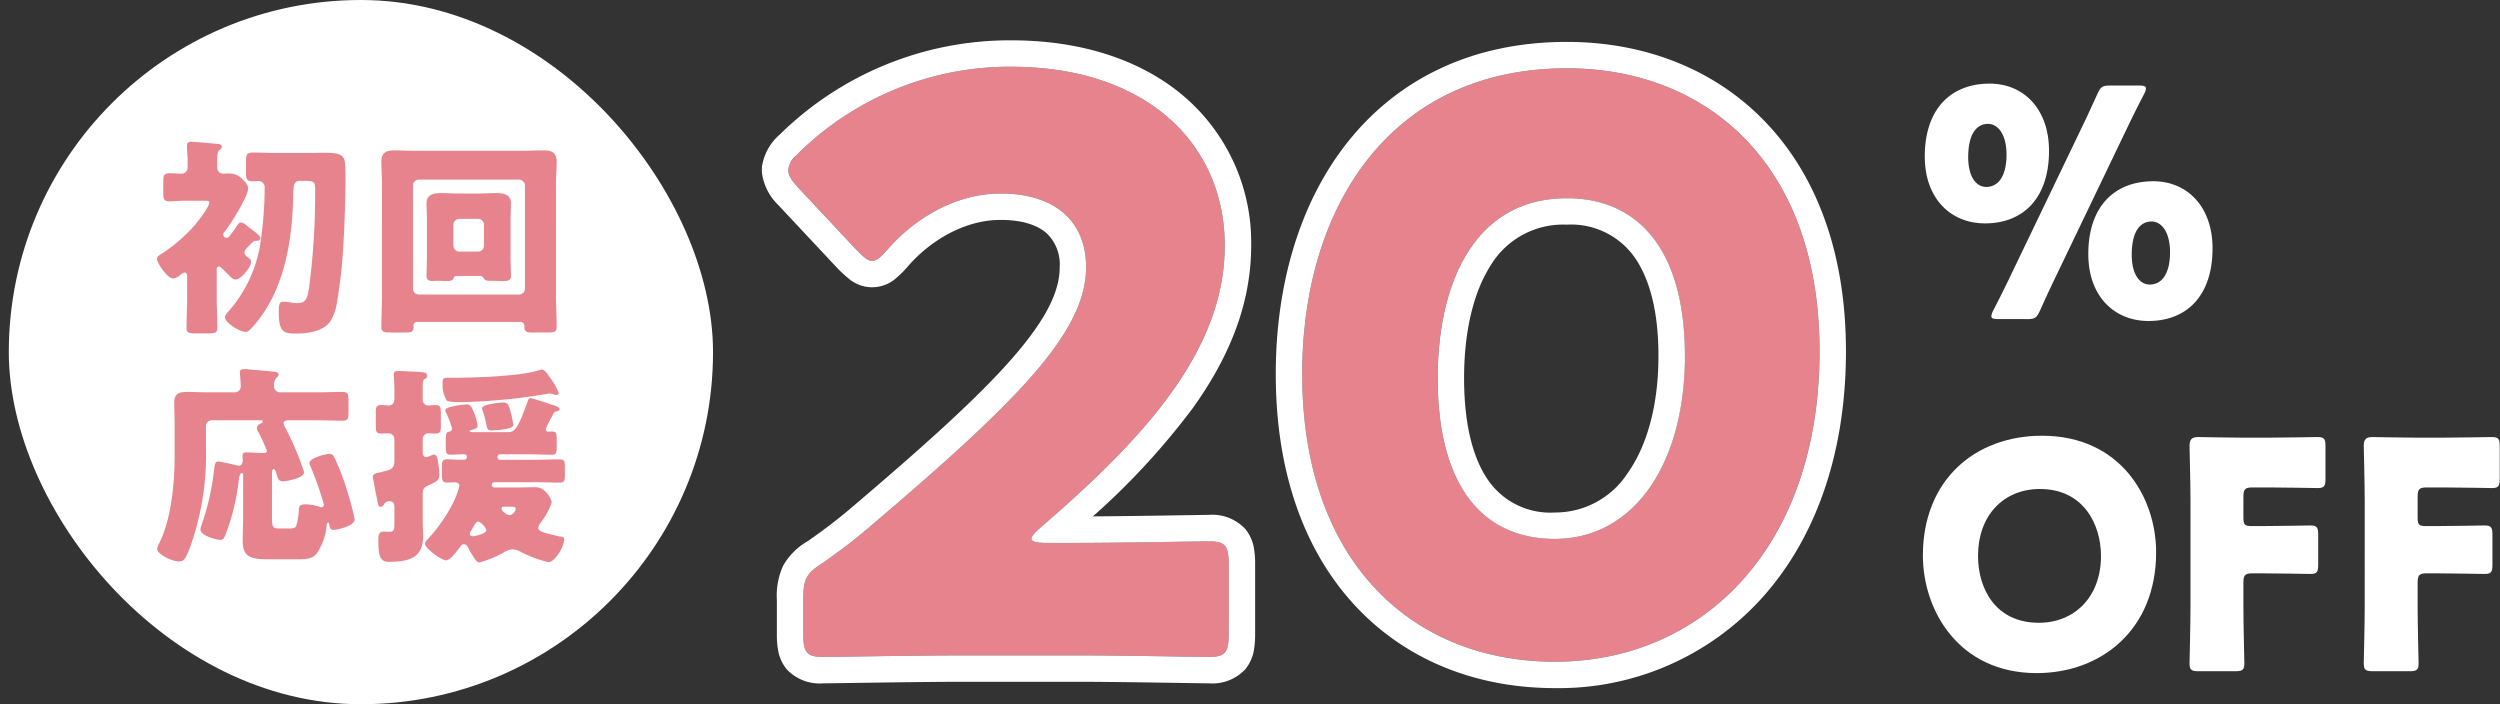<svg xmlns="http://www.w3.org/2000/svg" xmlns:xlink="http://www.w3.org/1999/xlink" width="284" height="80" viewBox="0 0 284 80"><rect x="0" y="0" width="284" height="80" fill="#333333" stroke="none"/><defs><clipPath id="a"><rect width="284" height="80" transform="translate(667 417)" fill="#fff"/></clipPath></defs><g transform="translate(-667 -417)" clip-path="url(#a)"><g transform="translate(668 415)"><path d="M273.644,68.208v2.844c0,1.908.108,6.048.108,6.3,0,.756-.216.9-1.044.9h-4.14c-.828,0-1.044-.144-1.044-.9,0-.252.108-4.392.108-6.3V58.812c0-1.908-.108-5.9-.108-6.156,0-.756.252-1.008,1.008-1.008.252,0,3.42.072,5.076.072h2.88c1.692,0,5.328-.072,5.58-.072.756,0,.9.216.9,1.044V56.4c0,.828-.144,1.044-.9,1.044-.252,0-3.888-.072-5.58-.072h-1.764c-.9,0-1.08.18-1.08,1.08v2.34c0,.828.144.972.972.972h1.044c1.692,0,5.328-.072,5.58-.072.756,0,.9.216.9,1.044v3.42c0,.828-.144,1.044-.9,1.044-.252,0-3.888-.072-5.58-.072h-.936C273.824,67.128,273.644,67.308,273.644,68.208Z" fill="#fff"/><path d="M253.851,68.208v2.844c0,1.908.108,6.048.108,6.3,0,.756-.216.9-1.044.9h-4.14c-.828,0-1.044-.144-1.044-.9,0-.252.108-4.392.108-6.3V58.812c0-1.908-.108-5.9-.108-6.156,0-.756.252-1.008,1.008-1.008.252,0,3.42.072,5.076.072h2.88c1.692,0,5.328-.072,5.58-.072.756,0,.9.216.9,1.044V56.4c0,.828-.144,1.044-.9,1.044-.252,0-3.888-.072-5.58-.072h-1.764c-.9,0-1.08.18-1.08,1.08v2.34c0,.828.144.972.972.972h1.044c1.692,0,5.328-.072,5.58-.072.756,0,.9.216.9,1.044v3.42c0,.828-.144,1.044-.9,1.044-.252,0-3.888-.072-5.58-.072h-.936C254.031,67.128,253.851,67.308,253.851,68.208Z" fill="#fff"/><path d="M230.976,51.5c8.928,0,12.96,7.02,12.96,13.248,0,8.784-6.228,13.716-13.572,13.716-8.82,0-12.924-7.092-12.924-13.356C217.44,56.544,223.344,51.5,230.976,51.5Zm-.216,6.048c-4.212,0-7.056,3.06-7.056,7.6,0,3.672,1.944,7.6,6.912,7.6,4,0,7.056-2.88,7.056-7.6C237.672,61.584,235.692,57.552,230.76,57.552Z" fill="#fff"/><path d="M225.036,11.5c3.816,0,6.732,2.844,6.732,7.632,0,5.364-2.916,8.244-7.272,8.244-3.888,0-6.84-2.808-6.84-7.6C217.656,14.456,220.536,11.5,225.036,11.5Zm4.212,26.748h-3.24c-.54,0-.792-.072-.792-.324a1.658,1.658,0,0,1,.216-.648c.612-1.188,1.224-2.412,1.728-3.456l8.424-17.532c.576-1.188,1.116-2.376,1.656-3.564.4-.864.576-1.008,1.512-1.008h3.24c.54,0,.792.072.792.324a1.658,1.658,0,0,1-.216.648c-.684,1.3-1.3,2.556-1.908,3.816L232.308,33.9c-.54,1.116-1.044,2.232-1.548,3.348C230.364,38.108,230.184,38.252,229.248,38.252Zm-4.392-22.176c-1.44,0-2.268,1.332-2.268,3.78,0,2.232.9,3.384,2.052,3.384,1.368,0,2.3-1.224,2.3-3.672C226.944,17.336,226.008,16.076,224.856,16.076Zm18.756,6.516c3.816,0,6.732,2.844,6.732,7.632,0,5.364-2.916,8.244-7.272,8.244-3.888,0-6.84-2.808-6.84-7.6C236.232,25.544,239.112,22.592,243.612,22.592Zm-.18,4.572c-1.44,0-2.268,1.332-2.268,3.78,0,2.232.9,3.384,2.052,3.384,1.368,0,2.3-1.224,2.3-3.672C245.52,28.424,244.584,27.164,243.432,27.164Z" fill="#fff"/><path d="M176.987,9.76c15.84,0,28.71,10.8,28.71,32.13,0,22.32-13.32,35.28-30.06,35.28-16.2,0-28.71-11.34-28.71-32.67C146.927,25.33,157.1,9.76,176.987,9.76Zm0,14.76c-10.44,0-14.67,9.54-14.67,20.43,0,12.06,4.95,18.27,13.32,18.27,8.82,0,14.76-8.28,14.76-20.79C190.4,30.37,185.087,24.52,176.987,24.52Z" fill="#e7838c"/><path d="M117.792,63.67h3.51c4.68,0,14.4-.18,15.03-.18,1.89,0,2.25.54,2.25,2.61v7.92c0,2.07-.36,2.61-2.25,2.61-.63,0-10.35-.18-15.03-.18h-12.87c-4.77,0-15.3.18-15.93.18-1.89,0-2.25-.54-2.25-2.61V70.15c0-2.34.27-2.97,2.25-4.23,1.8-1.26,3.24-2.34,4.95-3.78,17.19-14.58,24.93-22.41,24.93-29.79,0-4.95-3.24-8.37-9.72-8.37-5.13,0-9.81,2.88-12.78,6.3-.81.9-1.26,1.35-1.8,1.35s-.99-.45-1.8-1.26l-6.66-7.11c-.72-.81-1.08-1.35-1.08-1.98,0-.54.36-1.08,1.17-1.89a34.266,34.266,0,0,1,24.12-9.81c15.48,0,24.3,8.82,24.3,20.34,0,11.97-9.27,21.96-20.97,32.04-.72.63-.99.99-.99,1.26S116.712,63.67,117.792,63.67Z" fill="#e7838c"/><path d="M205.7,41.89c0-21-12.471-31.79-27.969-32.122l-.741-.008c-19.89,0-30.06,15.57-30.06,34.74l.01.992c.382,20.689,12.753,31.678,28.7,31.678,16.478,0,29.643-12.558,30.051-34.24Zm-18.3.54c0-5.643-1.249-9.368-3.024-11.62a8.841,8.841,0,0,0-7.386-3.29,9.619,9.619,0,0,0-8.713,4.732c-1.95,3.093-2.957,7.571-2.957,12.7,0,5.685,1.176,9.52,2.925,11.863a8.6,8.6,0,0,0,7.395,3.406v3c-8.108,0-13.007-5.828-13.3-17.156l-.015-1.113c0-10.89,4.23-20.431,14.67-20.431l.378,0c7.887.18,13.032,6.034,13.032,17.905l0,.584C190.21,55.2,184.319,63.22,175.637,63.22v-3a9.807,9.807,0,0,0,8.244-4.443C186.011,52.785,187.4,48.249,187.4,42.43Zm21.3-.54c0,11.757-3.515,21.337-9.521,28.017A31.1,31.1,0,0,1,175.637,80.17c-8.82,0-16.829-3.1-22.619-9.285s-9.091-15.133-9.091-26.385c0-10.078,2.67-19.482,8.228-26.433C157.78,11.034,166.174,6.76,176.987,6.76c8.611,0,16.608,2.948,22.451,8.98S208.7,30.613,208.7,41.89Z" fill="#fff"/><path d="M138.133,29.92c0-11.34-8.547-20.063-23.58-20.333l-.721-.007a34.267,34.267,0,0,0-24.119,9.81l-.283.292a2.5,2.5,0,0,0-.888,1.6c0,.63.36,1.17,1.08,1.979l6.66,7.11c.81.81,1.26,1.26,1.8,1.26.472,0,.877-.344,1.513-1.033l.288-.316c2.97-3.42,7.649-6.3,12.779-6.3l.6.01c6.081.205,9.122,3.564,9.122,8.359l-.006.347c-.239,7.28-8,15.091-24.925,29.443-1.71,1.44-3.15,2.52-4.95,3.78-1.98,1.26-2.25,1.891-2.25,4.23V74.02c0,2.07.36,2.61,2.25,2.61.551,0,8.683-.137,13.9-.172l2.029-.008H121.3c4.679,0,14.395.18,15.029.18,1.89,0,2.25-.54,2.25-2.61V66.1c0-1.94-.316-2.537-1.913-2.6l-.337-.006c-.634,0-10.35.18-15.029.18h-3.511c-1.08,0-1.619-.18-1.619-.45s.269-.63.989-1.26c11.517-9.923,20.681-19.758,20.964-31.48Zm3,0c0,6.808-2.649,12.9-6.663,18.48a81.847,81.847,0,0,1-11.319,12.262c2.147-.014,4.785-.048,7.142-.082,3.053-.044,5.694-.09,6.039-.09a5.122,5.122,0,0,1,4.145,1.614,4.685,4.685,0,0,1,.969,2.168,10.156,10.156,0,0,1,.136,1.827v7.92a10.168,10.168,0,0,1-.136,1.828,4.685,4.685,0,0,1-.969,2.168,5.122,5.122,0,0,1-4.145,1.614c-.345,0-2.986-.045-6.039-.09-3.1-.045-6.675-.09-8.99-.09h-12.87c-2.362,0-6.167.045-9.477.09-3.271.045-6.112.09-6.454.09a5.12,5.12,0,0,1-4.144-1.614,4.682,4.682,0,0,1-.97-2.168,10.16,10.16,0,0,1-.137-1.828V70.15a8.242,8.242,0,0,1,.72-3.9,7.578,7.578,0,0,1,2.843-2.811c1.729-1.211,3.088-2.231,4.705-3.593,8.6-7.3,14.666-12.762,18.579-17.268,3.94-4.537,5.284-7.642,5.284-10.228a4.9,4.9,0,0,0-1.449-3.821c-.913-.83-2.538-1.548-5.272-1.548-4.029,0-7.943,2.3-10.515,5.267l-.017.021-.018.02a12.141,12.141,0,0,1-1.357,1.348,4.1,4.1,0,0,1-5.286.058,13.625,13.625,0,0,1-1.308-1.2l-.035-.034-.033-.036-6.66-7.11-.026-.028-.026-.029a6.2,6.2,0,0,1-1.824-3.625l-.014-.348.016-.353a6.037,6.037,0,0,1,2.033-3.659A37.268,37.268,0,0,1,113.832,6.58c8.3,0,15.135,2.371,19.938,6.6A21.84,21.84,0,0,1,141.133,29.92Z" fill="#fff"/><rect width="80" height="80" rx="40" transform="translate(0 2)" fill="#fff"/><path d="M53.764,48.376c0-.456,2.04-.648,2.4-.648.576,0,.624.264.936,1.416a10.714,10.714,0,0,1,.216,1.152c0,.48-2.112.6-2.5.6-.456,0-.456-.168-.6-.816a11.773,11.773,0,0,0-.408-1.512A.742.742,0,0,1,53.764,48.376Zm6.816-4.392c.288,0,.7.6,1.032,1.1a6.875,6.875,0,0,1,.864,1.56c0,.144-.12.216-.264.216a.614.614,0,0,1-.264-.048,2.154,2.154,0,0,0-.456-.12,3.654,3.654,0,0,0-.456.072,67.351,67.351,0,0,1-9.192.912h-.72c-.576,0-1.248-.024-1.392-.192a3.553,3.553,0,0,1-.456-1.872c0-.648.1-.7.6-.7h.72c2.256,0,7.56-.168,9.576-.84A1.628,1.628,0,0,1,60.58,43.984ZM47.02,58.168v2.976c0,.6.048,1.2.048,1.776,0,2.592-1.824,2.9-3.936,2.9-1.032,0-1.152-.84-1.152-2.568,0-.408.072-.864.576-.864.168,0,.432.024.624.024.624,0,.624-.216.624-1.224V59.56c0-.336-.144-.624-.528-.624a.661.661,0,0,0-.672.384.5.5,0,0,1-.384.264c-.24,0-.288-.384-.336-.6-.072-.384-.528-2.64-.528-2.832,0-.336.384-.384.672-.456,1.3-.312,1.776-.384,1.776-1.32v-2.5a.661.661,0,0,0-.648-.648c-.288,0-.576.024-.864.024-.528,0-.6-.24-.6-.84V48.9c0-.624.048-.888.576-.888.264,0,.7.048.912.048.48,0,.624-.408.624-.816v-1.08c0-.7-.072-1.464-.072-1.608,0-.36.216-.408.5-.408.528,0,1.944.072,2.544.12.288.024.744.024.744.408,0,.216-.12.288-.312.408-.168.1-.192.408-.192.84v1.56a.626.626,0,0,0,.672.576c.216,0,.552-.048.792-.048.552,0,.6.264.6.984v1.344c0,.672-.048.912-.624.912-.216,0-.552-.024-.768-.024a.651.651,0,0,0-.672.648v1.44c0,.288.072.624.432.624a4.116,4.116,0,0,0,.624-.24.452.452,0,0,1,.192-.048c.384,0,.432.408.48.7a11.133,11.133,0,0,1,.168,1.536c0,.72-.264.792-1.392,1.32C47.068,57.424,47.02,57.688,47.02,58.168Zm9.816,1.392H56.26c-.144,0-.288.024-.288.216,0,.24.576.744.912.744.384,0,.7-.5.7-.72C57.58,59.56,57.364,59.56,56.836,59.56Zm-4.1,3.36c.12,0,1.512-.264,1.512-.7a1.758,1.758,0,0,0-.912-.984c-.192,0-.312.192-.528.552a3.878,3.878,0,0,1-.336.576.588.588,0,0,0-.1.288C52.372,62.872,52.564,62.92,52.732,62.92Zm9-13.656a10.74,10.74,0,0,0-.744,1.488.3.3,0,0,0,.312.288c.1,0,.192-.024.312-.024.624,0,.624.192.624,1.152v.552c0,.7-.048.936-.528.936-.84,0-1.68-.048-2.52-.048H55.8a.283.283,0,0,0-.288.312.3.3,0,0,0,.288.312h4.032c.912,0,1.848-.048,2.784-.048.48,0,.552.24.552.816v1.008c0,.6-.072.816-.576.816-.936,0-1.848-.048-2.76-.048h-4.68a.3.3,0,0,0-.288.312.288.288,0,0,0,.264.288h2.544c.648,0,1.32-.024,1.968-.024a1.6,1.6,0,0,1,1.44.624,2.314,2.314,0,0,1,.6,1.08,7.469,7.469,0,0,1-1.248,2.3,1.072,1.072,0,0,0-.288.624c0,.336.576.5.864.576.432.12,1.248.336,1.7.408.312.048.384.1.384.336,0,.864-1.128,2.568-1.776,2.568a13.984,13.984,0,0,1-3.072-1.128,2.189,2.189,0,0,0-1.008-.336,2.29,2.29,0,0,0-1.1.408,12.419,12.419,0,0,1-2.664,1.08c-.264,0-.432-.24-.552-.432-.144-.216-.528-.816-.624-1.008-.144-.312-.264-.624-.624-.624-.168,0-.264.12-.36.24-.312.408-1.128,1.584-1.632,1.584-.576,0-2.4-1.392-2.4-1.872a.782.782,0,0,1,.288-.5,18.308,18.308,0,0,0,2.664-3.7,9.872,9.872,0,0,0,.96-2.376c0-.312-.288-.408-.552-.408-.288,0-.576.024-.864.024-.528,0-.576-.288-.576-.96v-.912c0-.552.1-.768.576-.768.5,0,1.008.048,1.512.048H51.7a.308.308,0,0,0,.336-.312.279.279,0,0,0-.312-.312c-.528,0-1.032.048-1.56.048-.5,0-.528-.264-.528-1.176v-.5c0-.84.144-.888.408-.936a.383.383,0,0,0,.312-.36,11.6,11.6,0,0,0-.672-1.776c-.1-.192-.1-.216-.1-.312,0-.408,2.088-.648,2.448-.648.336,0,.528.12.912,1.176a6.33,6.33,0,0,1,.312,1.248c0,.288-.432.408-.648.456-.1.024-.24.072-.24.168s.264.1.336.1h3.96c.792,0,1.128-.312,2.208-3.288.144-.432.192-.576.384-.576.216,0,2.016.6,2.3.7.6.192,1.008.312,1.008.528,0,.24-.216.264-.408.288S61.9,48.928,61.732,49.264Z" fill="#e7838c"/><path d="M32.308,65.536H29.884c-2.04,0-3.312-.024-3.312-2.04,0-.912.048-1.8.048-2.688V55.937c0-.1-.024-.192-.144-.192-.24,0-.312.48-.336.672a25.484,25.484,0,0,1-1.488,6.24c-.12.312-.24.672-.624.672-.432,0-2.256-.48-2.256-1.176a1.842,1.842,0,0,1,.144-.576,27.628,27.628,0,0,0,1.368-5.928c.12-.864.12-1.224.48-1.224.264,0,1.68.336,2.04.408a1.266,1.266,0,0,0,.288.072c.336,0,.48-.264.48-.576,0-.168-.024-.336-.024-.528,0-.336.168-.408.48-.408.624,0,1.248.072,1.9.072.192,0,.384-.024.384-.264A17.365,17.365,0,0,0,28.3,50.993a.714.714,0,0,1-.12-.36c0-.288.288-.456.5-.552.1-.048.168-.12.168-.192,0-.144-.12-.144-.36-.144H23.068a.656.656,0,0,0-.672.672V52.96a30.981,30.981,0,0,1-1.9,11.472c-.456,1.1-.648,1.344-1.128,1.344-.936,0-2.52-.864-2.52-1.416a2.012,2.012,0,0,1,.216-.6c1.416-2.784,1.776-6.912,1.776-10.08V50.224c0-.912-.048-1.776-.048-2.5,0-.984.552-1.2,1.416-1.2s1.728.048,2.592.048h2.88a.683.683,0,0,0,.672-.72c0-.336-.1-1.32-.1-1.56,0-.312.24-.36.5-.36a6.349,6.349,0,0,1,.648.048c.888.072,1.776.144,2.664.24.192.024.576.048.576.336,0,.144-.1.24-.264.384a1.265,1.265,0,0,0-.24.96.671.671,0,0,0,.672.672h4.056c1.008,0,2.016-.048,3.024-.048.648,0,.7.24.7.984v1.3c0,.744-.048.984-.672.984-1.008,0-2.04-.048-3.048-.048h-3.1c-.24,0-.552.048-.552.36a1.447,1.447,0,0,0,.216.528,31.928,31.928,0,0,1,2.112,4.992c0,.744-2.136,1.056-2.4,1.056-.408,0-.552-.216-.648-.576-.1-.312-.216-.816-.432-.816-.144,0-.168.312-.168.84v4.752c0,1.152.168,1.152.984,1.152h.84a1.82,1.82,0,0,0,.792-.1c.288-.216.408-1.536.432-1.92.024-.456.048-.72.768-.72a5.409,5.409,0,0,1,1.608.288.565.565,0,0,0,.192.048.31.31,0,0,0,.288-.288A35.84,35.84,0,0,0,34.2,54.808a.7.7,0,0,1-.048-.216c0-.576,1.92-1.032,2.256-1.032a.57.57,0,0,1,.552.36,24.859,24.859,0,0,1,1.44,3.72A30.544,30.544,0,0,1,39.292,61c0,.792-2.136,1.2-2.376,1.2-.384,0-.456-.24-.5-.552-.024-.144-.048-.288-.144-.288-.12,0-.144.144-.168.36a6.815,6.815,0,0,1-1.128,3.168C34.4,65.536,33.772,65.536,32.308,65.536Z" fill="#e7838c"/><path d="M45.916,23.072V34.784a.656.656,0,0,0,.672.672H57.964a.671.671,0,0,0,.672-.672V23.072a.687.687,0,0,0-.672-.672H46.588A.671.671,0,0,0,45.916,23.072Zm12.264,15.5H46.372a.4.4,0,0,0-.408.384c0,.048.024.1.024.144,0,.624-.288.672-.96.672H43.42c-.864,0-1.1-.072-1.1-.648,0-1.176.072-2.328.072-3.5V22.856c0-.816-.072-1.656-.072-2.5,0-1.032.576-1.272,1.512-1.272.816,0,1.632.048,2.472.048H58.252c.816,0,1.632-.048,2.448-.048.768,0,1.536.1,1.536,1.272,0,.816-.072,1.656-.072,2.5V35.624c0,1.176.072,2.328.072,3.5,0,.576-.24.648-1.056.648H59.6c-.768,0-1.032-.048-1.032-.7v-.12A.412.412,0,0,0,58.18,38.576ZM50.5,27.536v2.376a.7.7,0,0,0,.672.672h2.136a.671.671,0,0,0,.672-.672V27.536a.671.671,0,0,0-.672-.672H51.172A.687.687,0,0,0,50.5,27.536Zm3.048,5.808H50.956c-.24,0-.36.048-.432.264-.1.288-.36.312-.936.312-.336,0-.648-.024-.984-.024-.144,0-.288.024-.432.024-.432,0-.72-.1-.72-.6,0-.408.048-1.368.048-2.16v-4.2c0-.744-.048-1.368-.048-1.848,0-1.056.864-1.176,1.728-1.176.648,0,1.3.048,1.968.048h2.208c.672,0,1.32-.048,1.992-.048.816,0,1.7.12,1.7,1.176,0,.36-.048,1.056-.048,1.848v4.2c0,.864.048,1.752.048,2.16,0,.552-.312.6-.864.6H55.8c-.336,0-.672-.024-1.008-.024h-.144c-.6,0-.624-.168-.7-.288A.42.42,0,0,0,53.548,33.344Z" fill="#e7838c"/><path d="M30.292,19.376H34.2c.648,0,1.224-.024,1.7-.024,1.368,0,2.184.144,2.28,1.08.048.432.072,1.128.072,1.968,0,2.664-.192,6.72-.264,7.7a57.541,57.541,0,0,1-.744,6.48,5.472,5.472,0,0,1-.72,1.92c-.792,1.152-2.568,1.392-3.864,1.392-1.368,0-1.992-.1-1.992-2.4,0-.912.072-1.224.528-1.224a6.559,6.559,0,0,1,.96.12,4.676,4.676,0,0,0,.6.048c1.032,0,1.176-.552,1.368-1.872A80.47,80.47,0,0,0,34.8,23.721c0-1.128-.024-1.176-1.392-1.176h-.384c-.672,0-.7.672-.72,1.848-.12,5.208-1.08,10.992-4.776,14.928-.168.168-.36.384-.576.384-.792,0-2.4-1.08-2.4-1.68,0-.216.216-.432.384-.624a15.278,15.278,0,0,0,3.648-7.776,44.856,44.856,0,0,0,.48-5.928v-.408a.688.688,0,0,0-.7-.72c-.216,0-.432.024-.624.024-.7,0-.792-.24-.792-.96v-1.44c0-.672.144-.864.792-.864C28.612,19.329,29.452,19.376,30.292,19.376Zm-6.672,13.3v3.312c0,1.08.072,2.16.072,3.216,0,.624-.288.672-1.056.672H21.244c-.768,0-1.056-.048-1.056-.648,0-1.08.072-2.16.072-3.24V33.393c0-.192-.048-.432-.288-.432a.953.953,0,0,0-.48.264,1.462,1.462,0,0,1-.84.408c-.648,0-1.824-1.776-1.824-2.232,0-.264.288-.408.5-.552a18.2,18.2,0,0,0,3.792-3.264c.384-.456,1.656-2.064,1.656-2.592,0-.168-.072-.192-.84-.192H19.948c-.6,0-1.2.072-1.656.072-.672,0-.744-.24-.744-1.032v-1.2c0-.72.072-.96.744-.96.432,0,.888.048,1.32.048a.674.674,0,0,0,.7-.72v-.864c0-.408-.072-1.032-.072-1.44v-.216c0-.288.216-.384.456-.384.36,0,2.544.192,3,.24.192.024.5.048.5.336,0,.168-.1.24-.288.384-.216.168-.24.576-.24,1.608v.336a.683.683,0,0,0,.672.72c.216,0,.408-.024.624-.024a2.038,2.038,0,0,1,1.7.792,1.324,1.324,0,0,1,.528.888c0,.936-2.016,4.128-2.664,4.92a.458.458,0,0,0-.168.336.4.4,0,0,0,.384.384c.192,0,.288-.144.408-.312a13.767,13.767,0,0,0,.864-1.2c.1-.144.168-.24.336-.24.24,0,.456.168.84.48a2.344,2.344,0,0,0,.336.264c.264.192,1.056.744,1.056,1.056,0,.24-.312.288-.5.288-.264,0-.312.048-.672.432-.12.12-.24.24-.384.408a.8.8,0,0,0-.264.48.641.641,0,0,0,.312.48c.192.144.456.312.456.576,0,.6-1.152,2.016-1.776,2.016-.288,0-.48-.216-.84-.576-.288-.288-.528-.528-.816-.792a.264.264,0,0,0-.24-.1C23.62,32.289,23.62,32.5,23.62,32.673Z" fill="#e7838c"/></g></g></svg>